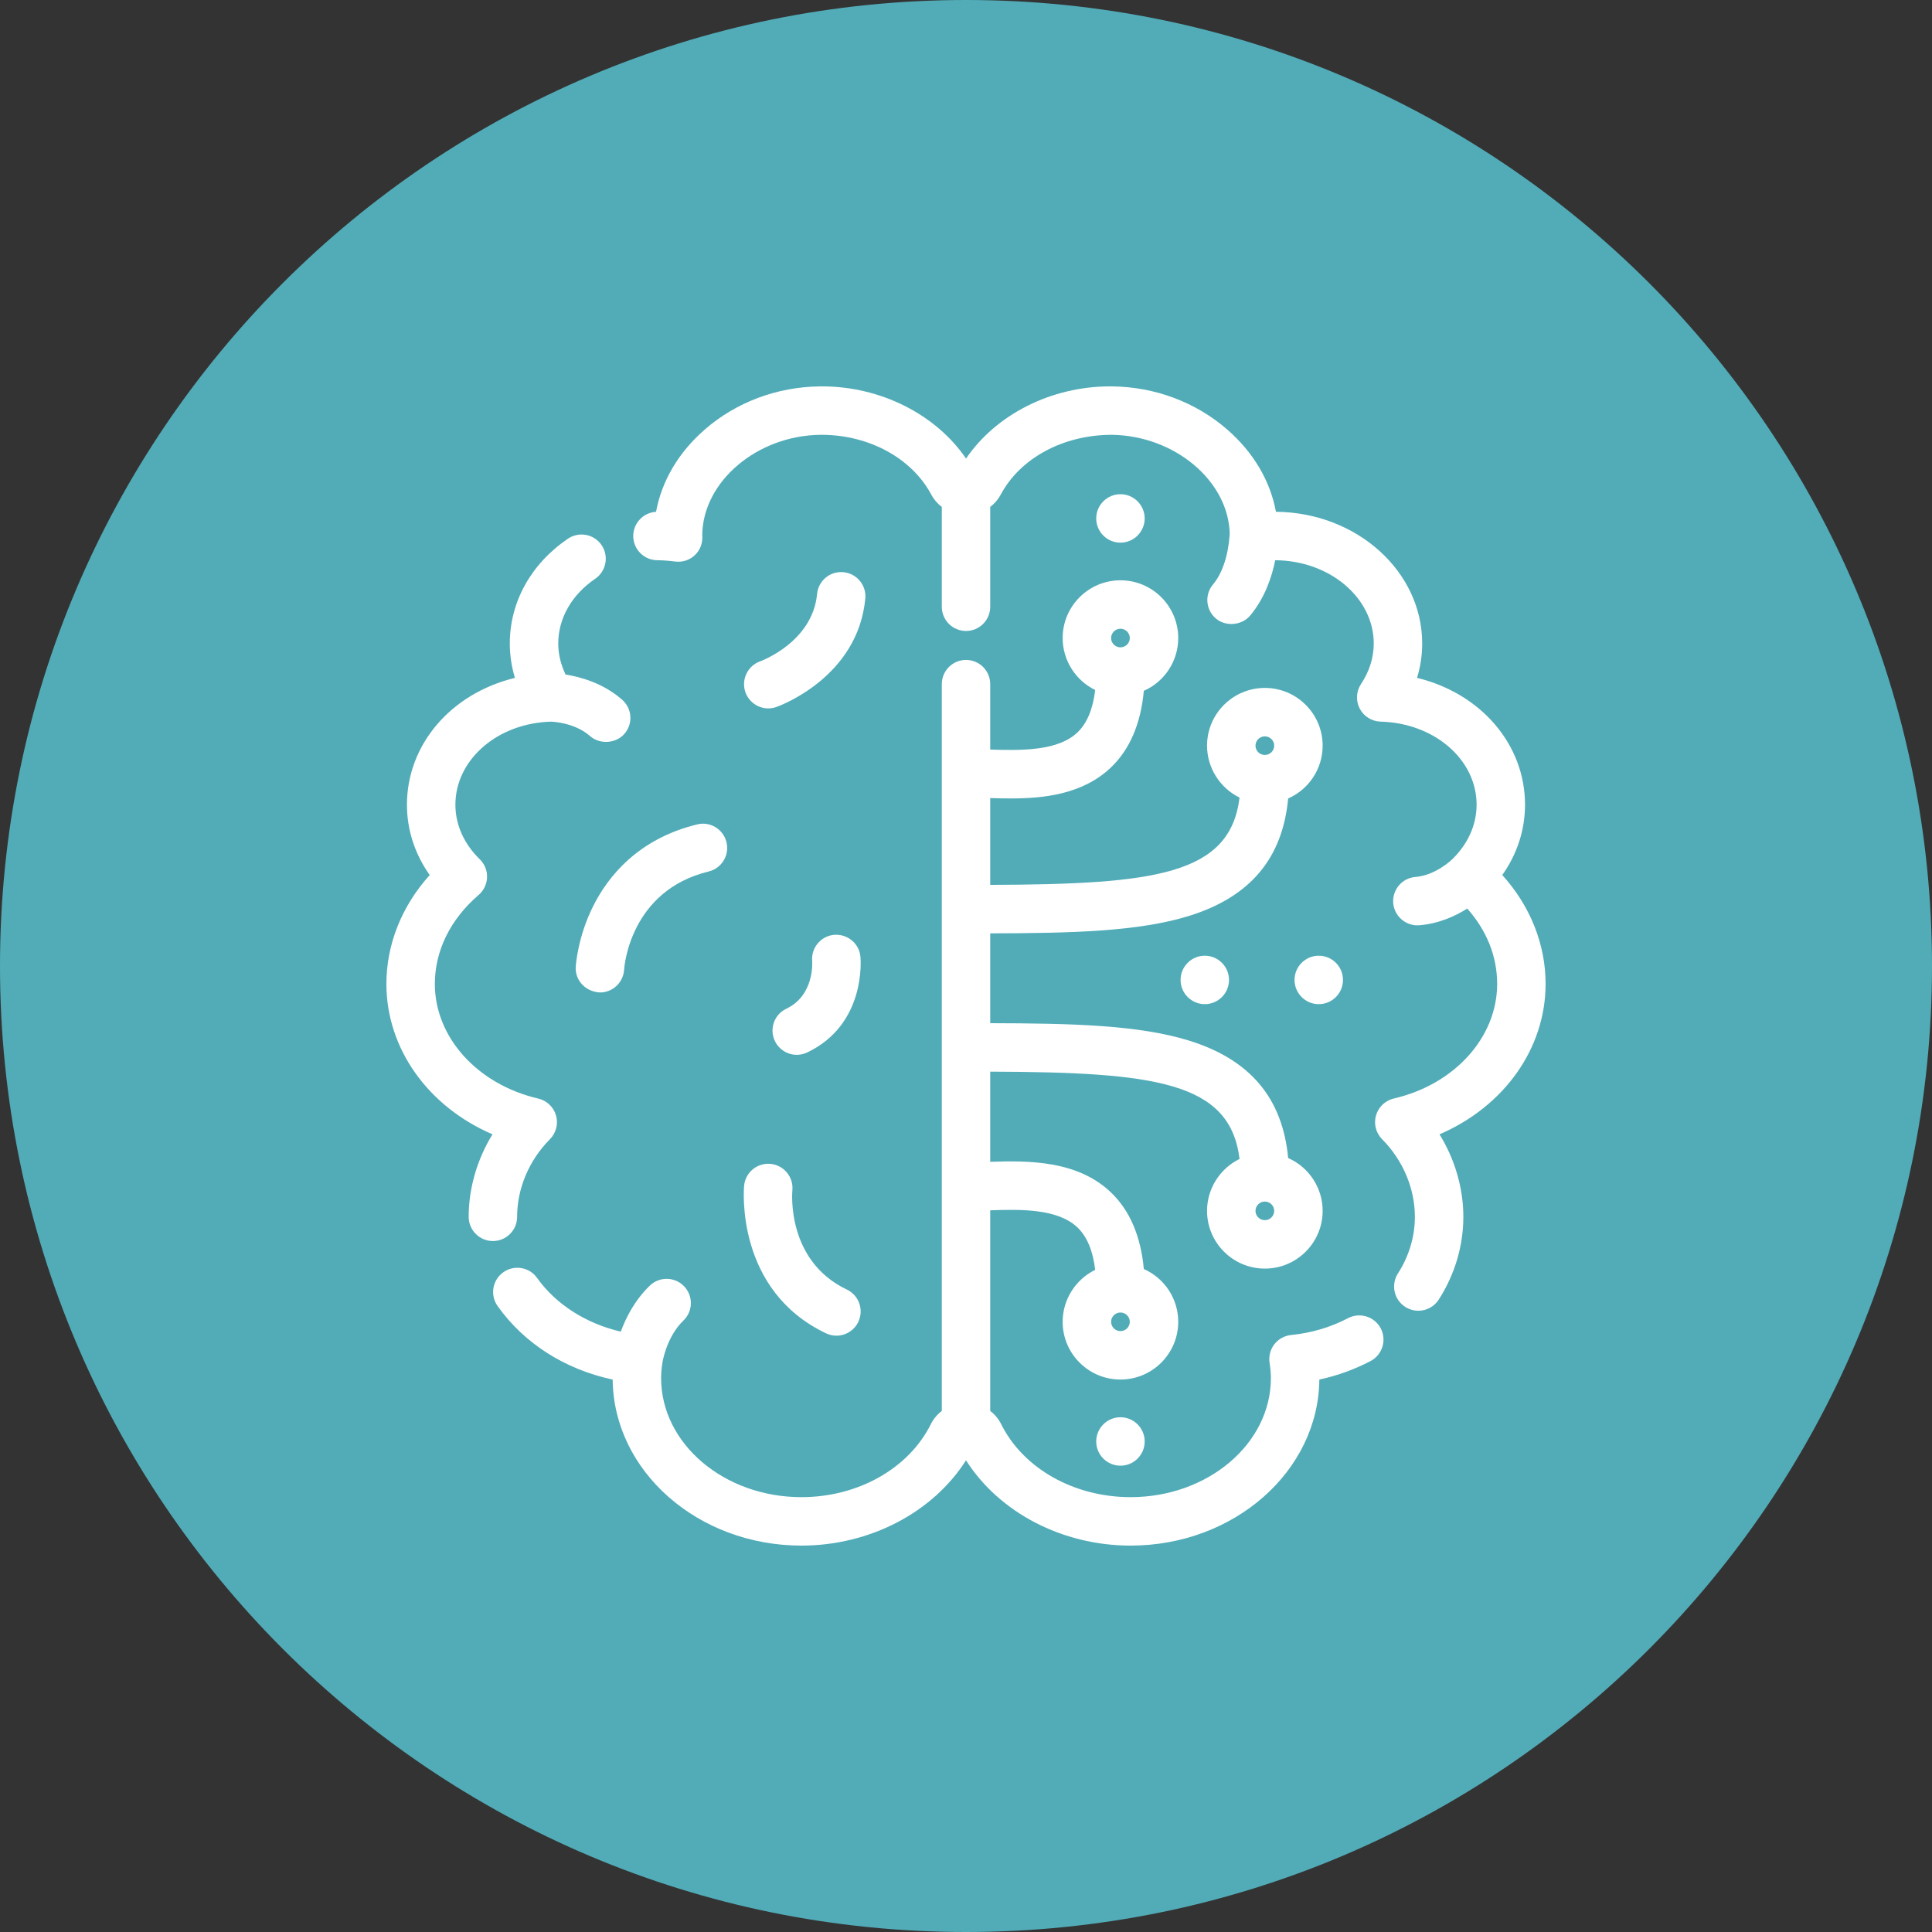 <?xml version="1.0" encoding="UTF-8"?>
<svg width="80px" height="80px" viewBox="0 0 80 80" version="1.1" xmlns="http://www.w3.org/2000/svg" xmlns:xlink="http://www.w3.org/1999/xlink">
    <rect x="0" y="0" width="80" height="80" fill="#333333" stroke="none"/>
    <title>Group 25</title>
    <g id="Page-1" stroke="none" stroke-width="1" fill="none" fill-rule="evenodd">
        <g id="Artboard" transform="translate(-983, -455)">
            <g id="Group-25" transform="translate(983, 455)">
                <path d="M80,40 C80,62.091 62.091,80 40,80 C17.909,80 0,62.091 0,40 C0,17.909 17.909,0 40,0 C62.091,0 80,17.909 80,40" id="Fill-1" fill="#51ACB8"></path>
                <path d="M46.008,26.42 C46.008,26.208 46.182,26.035 46.395,26.035 C46.609,26.035 46.783,26.208 46.783,26.42 C46.783,26.632 46.609,26.805 46.395,26.805 C46.182,26.805 46.008,26.632 46.008,26.42 M51.987,30.876 C51.987,30.664 52.161,30.491 52.375,30.491 C52.588,30.491 52.762,30.664 52.762,30.876 C52.762,31.089 52.588,31.261 52.375,31.261 C52.161,31.261 51.987,31.089 51.987,30.876 M51.987,50.139 C51.987,49.927 52.161,49.754 52.375,49.754 C52.588,49.754 52.762,49.927 52.762,50.139 C52.762,50.352 52.588,50.525 52.375,50.525 C52.161,50.525 51.987,50.352 51.987,50.139 M46.008,54.733 C46.008,54.521 46.182,54.348 46.395,54.348 C46.609,54.348 46.783,54.521 46.783,54.733 C46.783,54.945 46.609,55.118 46.395,55.118 C46.182,55.118 46.008,54.945 46.008,54.733 M55.82,54.582 L55.819,54.582 C55.098,54.961 54.304,55.195 53.462,55.28 C53.189,55.307 52.937,55.447 52.769,55.662 C52.602,55.878 52.529,56.157 52.57,56.429 C52.608,56.672 52.625,56.874 52.625,57.062 C52.625,59.781 50.018,61.994 46.814,61.994 C44.472,61.994 42.37,60.807 41.456,58.972 C41.35,58.756 41.195,58.57 41.003,58.424 L41.003,50.116 C42.277,50.071 43.806,50.046 44.623,50.832 C45.013,51.209 45.258,51.798 45.349,52.583 C44.534,52.98 44.002,53.816 44.002,54.733 C44.002,56.052 45.076,57.124 46.395,57.124 C47.715,57.124 48.788,56.052 48.788,54.733 C48.788,53.781 48.224,52.927 47.363,52.547 C47.239,51.195 46.787,50.133 46.015,49.388 C44.621,48.041 42.571,48.056 41.003,48.108 L41.003,44.374 C47.827,44.399 50.936,44.788 51.327,47.99 C50.514,48.387 49.981,49.222 49.981,50.139 C49.981,51.458 51.055,52.53 52.375,52.53 C53.694,52.53 54.768,51.458 54.768,50.139 C54.768,49.187 54.202,48.332 53.34,47.952 C53.106,45.46 51.755,43.866 49.218,43.084 C47.141,42.444 44.382,42.374 41.003,42.368 L41.003,38.648 C44.382,38.642 47.141,38.572 49.218,37.931 C51.755,37.149 53.106,35.555 53.34,33.063 C54.202,32.683 54.768,31.829 54.768,30.876 C54.768,29.557 53.694,28.485 52.375,28.485 C51.055,28.485 49.981,29.557 49.981,30.876 C49.981,31.793 50.514,32.629 51.327,33.026 C50.936,36.228 47.827,36.617 41.003,36.641 L41.003,33.046 C41.271,33.055 41.553,33.062 41.842,33.062 C43.159,33.062 44.823,32.915 46.015,31.765 C46.787,31.021 47.239,29.958 47.363,28.606 C48.224,28.226 48.788,27.372 48.788,26.421 C48.788,25.102 47.715,24.029 46.395,24.029 C45.076,24.029 44.002,25.102 44.002,26.421 C44.002,27.338 44.534,28.174 45.349,28.571 C45.258,29.356 45.013,29.944 44.623,30.321 C43.82,31.094 42.33,31.08 41.003,31.038 L41.003,28.329 C41.003,27.775 40.554,27.326 40.001,27.326 C39.447,27.326 38.998,27.775 38.998,28.329 L38.998,58.424 C38.807,58.569 38.652,58.756 38.544,58.971 C37.631,60.807 35.528,61.994 33.186,61.994 C29.983,61.994 27.375,59.781 27.375,57.062 C27.375,56.874 27.392,56.672 27.43,56.423 C27.432,56.412 27.589,55.366 28.3,54.68 C28.493,54.494 28.602,54.244 28.607,53.976 C28.612,53.708 28.512,53.454 28.326,53.261 C27.939,52.861 27.304,52.852 26.907,53.236 C26.281,53.84 25.916,54.565 25.706,55.14 C24.266,54.806 23.013,54.006 22.241,52.918 C22.086,52.699 21.855,52.555 21.59,52.51 C21.326,52.466 21.061,52.525 20.842,52.681 C20.623,52.836 20.478,53.067 20.433,53.331 C20.389,53.595 20.449,53.861 20.604,54.08 C21.703,55.626 23.388,56.701 25.369,57.125 C25.408,60.921 28.899,64 33.186,64 C36.013,64 38.626,62.629 40.001,60.468 C41.374,62.629 43.986,64 46.814,64 C51.101,64 54.594,60.921 54.631,57.124 C55.374,56.964 56.086,56.707 56.751,56.359 C57.239,56.103 57.429,55.496 57.174,55.005 C56.917,54.516 56.311,54.326 55.82,54.582" id="Fill-3" fill="#FFFFFF"></path>
                <path d="M21.413,50.386 C21.413,49.211 21.908,48.04 22.771,47.173 C23.028,46.914 23.124,46.537 23.023,46.187 C22.922,45.838 22.639,45.57 22.286,45.489 C19.766,44.903 18.006,42.951 18.006,40.742 C18.006,39.369 18.65,38.061 19.819,37.058 C20.032,36.876 20.159,36.609 20.168,36.328 C20.177,36.046 20.065,35.772 19.863,35.577 C19.214,34.948 18.857,34.148 18.857,33.323 C18.857,31.453 20.604,29.941 22.819,29.882 C22.86,29.883 23.796,29.915 24.435,30.481 C24.837,30.834 25.501,30.79 25.85,30.393 C26.028,30.193 26.117,29.935 26.101,29.667 C26.085,29.4 25.965,29.155 25.764,28.977 C24.973,28.279 24.011,28.024 23.42,27.932 C23.221,27.521 23.116,27.08 23.116,26.647 C23.116,25.604 23.673,24.627 24.645,23.966 C25.102,23.655 25.221,23.03 24.911,22.573 C24.76,22.351 24.532,22.201 24.269,22.151 C24.007,22.101 23.739,22.156 23.516,22.307 C21.987,23.347 21.11,24.929 21.11,26.647 C21.11,27.128 21.182,27.605 21.322,28.07 C18.672,28.714 16.851,30.831 16.851,33.323 C16.851,34.363 17.176,35.363 17.794,36.234 C16.635,37.516 16,39.107 16,40.742 C16,43.407 17.711,45.815 20.393,46.97 C19.755,48.006 19.407,49.205 19.407,50.386 C19.407,50.939 19.857,51.389 20.41,51.389 C20.963,51.389 21.413,50.939 21.413,50.386" id="Fill-5" fill="#FFFFFF"></path>
                <path d="M64,40.741 C64,39.105 63.365,37.514 62.206,36.233 C62.823,35.363 63.148,34.362 63.148,33.323 C63.148,30.83 61.327,28.713 58.677,28.069 C58.818,27.605 58.89,27.128 58.89,26.646 C58.89,23.656 56.179,21.219 52.835,21.192 C52.594,19.901 51.899,18.727 50.812,17.782 C49.515,16.654 47.827,16.021 46.062,16 L45.965,15.999 C43.533,15.999 41.25,17.157 40.001,18.988 C38.75,17.157 36.466,15.999 34.035,15.999 L33.94,16 C32.173,16.021 30.485,16.654 29.188,17.782 C28.101,18.727 27.405,19.902 27.165,21.193 C26.639,21.224 26.221,21.662 26.221,22.195 C26.221,22.748 26.671,23.198 27.224,23.198 C27.424,23.198 27.705,23.219 27.954,23.251 C28.254,23.292 28.556,23.194 28.775,22.985 C28.996,22.776 29.109,22.482 29.079,22.13 C29.118,19.926 31.356,18.037 33.963,18.005 L34.023,18.005 C35.982,18.005 37.759,18.973 38.563,20.482 C38.669,20.68 38.817,20.853 38.998,20.991 L38.998,25.124 C38.998,25.678 39.447,26.127 40.001,26.127 C40.554,26.127 41.003,25.678 41.003,25.124 L41.003,20.99 C41.183,20.853 41.331,20.68 41.437,20.482 C42.239,18.978 44.015,18.005 46.035,18.005 L46.036,18.005 C48.633,18.037 50.863,19.907 50.92,22.096 L50.917,22.147 C50.857,23.013 50.612,23.744 50.227,24.203 C50.055,24.408 49.973,24.669 49.997,24.935 C50.021,25.202 50.147,25.444 50.353,25.616 C50.761,25.958 51.424,25.898 51.766,25.49 C52.376,24.76 52.667,23.88 52.804,23.198 C55.056,23.21 56.884,24.752 56.884,26.646 C56.884,27.228 56.702,27.807 56.358,28.322 C56.156,28.625 56.135,29.015 56.302,29.34 C56.471,29.664 56.803,29.871 57.167,29.881 C59.396,29.94 61.143,31.452 61.143,33.322 C61.143,34.148 60.786,34.948 60.133,35.581 C60.126,35.587 59.456,36.246 58.61,36.313 C58.059,36.357 57.646,36.841 57.69,37.393 C57.731,37.91 58.17,38.316 58.689,38.316 L58.769,38.313 C59.585,38.248 60.271,37.927 60.756,37.622 C61.567,38.535 61.994,39.608 61.994,40.741 C61.994,42.951 60.234,44.903 57.715,45.487 C57.36,45.57 57.077,45.838 56.978,46.187 C56.876,46.536 56.973,46.913 57.229,47.172 C58.092,48.039 58.587,49.21 58.587,50.385 C58.587,51.205 58.345,52.016 57.886,52.73 C57.741,52.956 57.693,53.225 57.75,53.487 C57.807,53.749 57.963,53.972 58.19,54.117 C58.352,54.22 58.539,54.275 58.73,54.275 C59.074,54.275 59.39,54.102 59.576,53.813 C60.242,52.773 60.594,51.588 60.594,50.385 C60.594,49.205 60.246,48.006 59.607,46.97 C62.289,45.815 64,43.407 64,40.741" id="Fill-7" fill="#FFFFFF"></path>
                <path d="M24.561,37.522 C23.936,38.77 23.849,39.907 23.84,40.032 L23.84,40.036 C23.809,40.589 24.233,41.063 24.843,41.096 C25.373,41.096 25.812,40.68 25.843,40.151 C25.852,40.017 26.093,36.877 29.345,36.086 C29.605,36.023 29.826,35.861 29.965,35.632 C30.105,35.403 30.145,35.133 30.082,34.874 C30.018,34.614 29.858,34.394 29.63,34.254 C29.402,34.115 29.133,34.072 28.869,34.137 C26.407,34.736 25.169,36.308 24.561,37.522" id="Fill-9" fill="#FFFFFF"></path>
                <path d="M35.604,24.052 C35.434,23.846 35.193,23.719 34.926,23.693 C34.368,23.64 33.885,24.047 33.833,24.598 C33.644,26.595 31.499,27.376 31.477,27.384 C30.959,27.568 30.684,28.141 30.865,28.662 C31.007,29.063 31.387,29.333 31.813,29.333 C31.923,29.333 32.034,29.314 32.145,29.276 C32.282,29.228 35.523,28.048 35.83,24.786 C35.855,24.519 35.775,24.259 35.604,24.052" id="Fill-11" fill="#FFFFFF"></path>
                <path d="M34.204,55.21 C34.34,55.275 34.485,55.308 34.636,55.308 C35.021,55.308 35.376,55.083 35.541,54.736 C35.779,54.236 35.566,53.636 35.067,53.398 C32.57,52.211 32.8,49.402 32.811,49.282 C32.86,48.733 32.454,48.245 31.904,48.193 C31.343,48.146 30.864,48.549 30.812,49.099 C30.796,49.276 30.465,53.431 34.204,55.21" id="Fill-13" fill="#FFFFFF"></path>
                <path d="M32.561,41.769 C32.319,41.884 32.135,42.086 32.046,42.339 C31.956,42.591 31.971,42.863 32.086,43.105 C32.251,43.453 32.606,43.678 32.992,43.678 C33.142,43.678 33.287,43.645 33.422,43.581 C35.868,42.417 35.64,39.728 35.629,39.614 C35.577,39.066 35.096,38.667 34.537,38.709 C34.27,38.735 34.029,38.862 33.857,39.069 C33.687,39.275 33.606,39.535 33.631,39.796 C33.635,39.854 33.722,41.216 32.561,41.769" id="Fill-15" fill="#FFFFFF"></path>
                <path d="M48.885,40.577 C48.885,41.13 49.335,41.58 49.888,41.58 C50.441,41.58 50.891,41.13 50.891,40.577 C50.891,40.024 50.441,39.574 49.888,39.574 C49.335,39.574 48.885,40.024 48.885,40.577" id="Fill-17" fill="#FFFFFF"></path>
                <path d="M53.604,40.577 C53.604,41.13 54.054,41.58 54.607,41.58 C55.16,41.58 55.61,41.13 55.61,40.577 C55.61,40.024 55.16,39.574 54.607,39.574 C54.054,39.574 53.604,40.024 53.604,40.577" id="Fill-19" fill="#FFFFFF"></path>
                <path d="M45.392,59.688 C45.392,60.241 45.843,60.691 46.396,60.691 C46.949,60.691 47.399,60.241 47.399,59.688 C47.399,59.135 46.949,58.685 46.396,58.685 C45.843,58.685 45.392,59.135 45.392,59.688" id="Fill-21" fill="#FFFFFF"></path>
                <path d="M47.399,21.467 C47.399,20.914 46.948,20.464 46.395,20.464 C45.842,20.464 45.392,20.914 45.392,21.467 C45.392,22.02 45.842,22.47 46.395,22.47 C46.948,22.47 47.399,22.02 47.399,21.467" id="Fill-23" fill="#FFFFFF"></path>
            </g>
        </g>
    </g>
</svg>